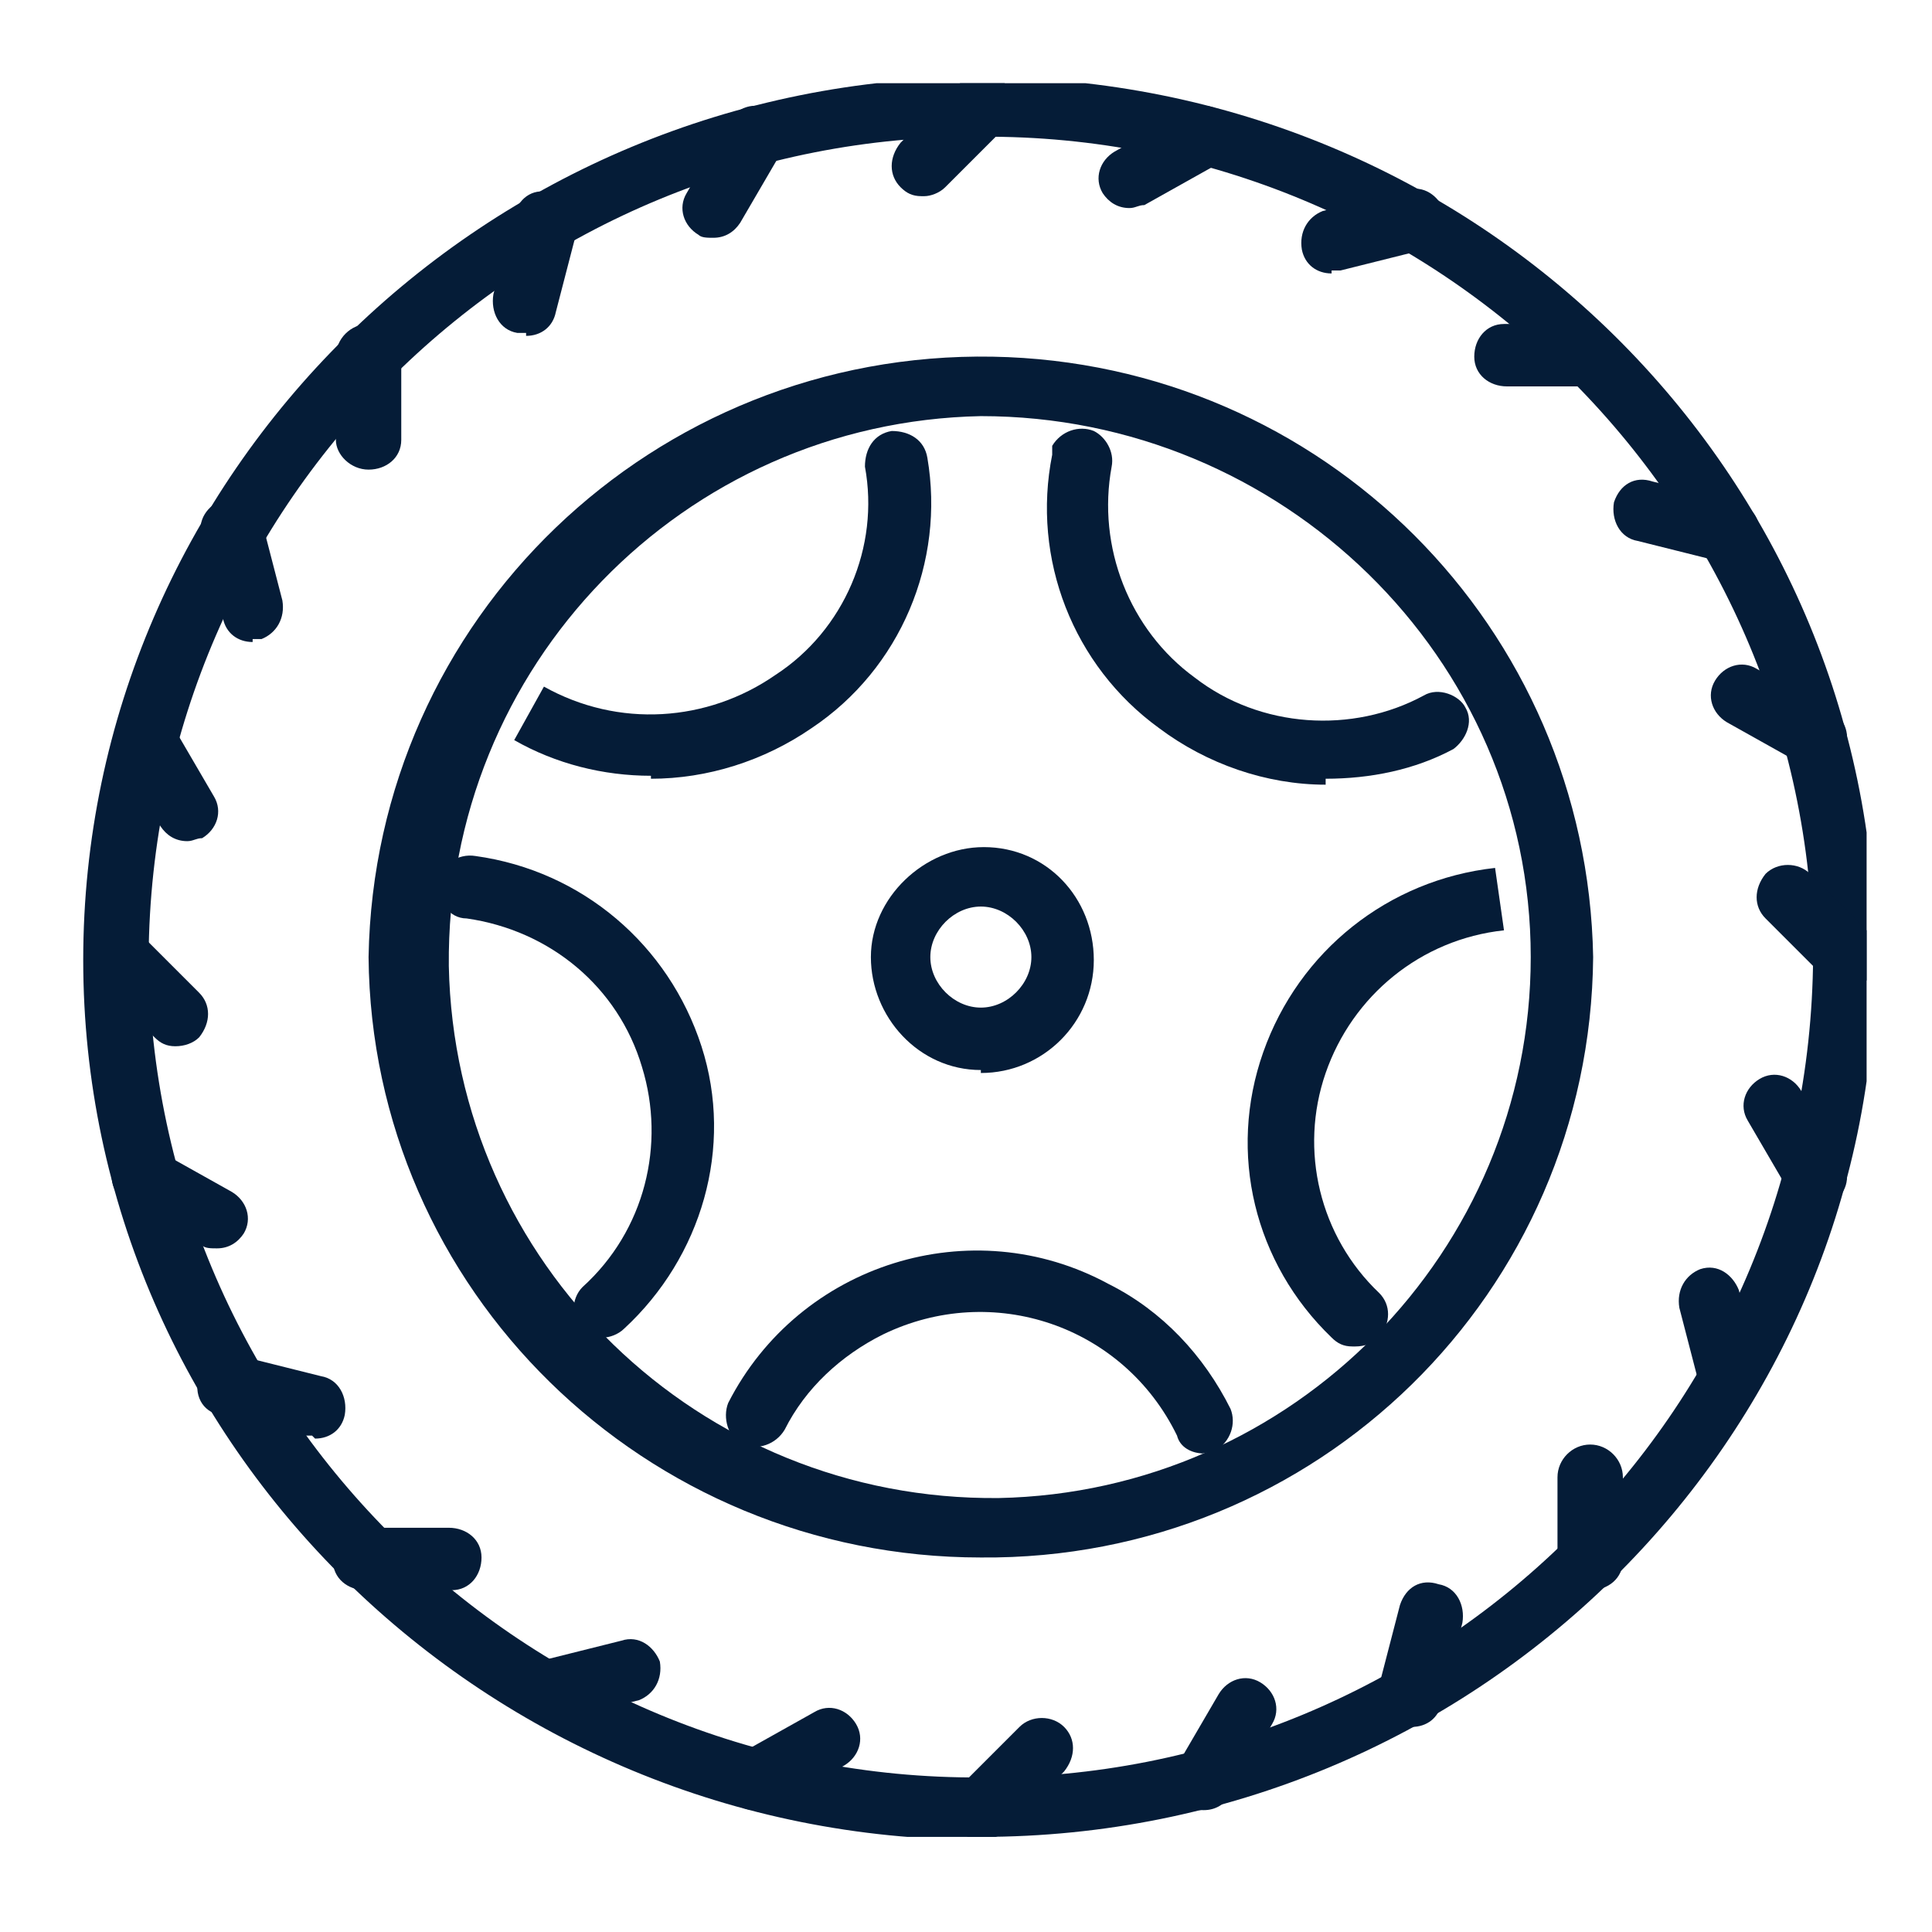 <?xml version="1.0" encoding="UTF-8"?>
<svg id="Layer_1" xmlns="http://www.w3.org/2000/svg" version="1.1" xmlns:xlink="http://www.w3.org/1999/xlink" viewBox="0 0 65 65">
  <!-- Generator: Adobe Illustrator 29.1.0, SVG Export Plug-In . SVG Version: 2.1.0 Build 142)  -->
  <defs>
    <style>
      .st0 {
        fill: #051c37;
      }

      .st1 {
        fill: none;
      }

      .st2 {
        clip-path: url(#clippath);
      }
    </style>
    <clipPath id="clippath">
      <rect class="st1" x="2.8" y="2.8" width="60" height="59"/>
    </clipPath>
  </defs>
  <g id="Group_71">
    <g class="st2">
      <g id="Group_10">
        <path id="Path_87" class="st0" d="M33,61.9c-16.6,0-30.2-13.3-30.2-29.6S16.3,2.6,33,2.6s30.1,13.3,30.1,29.6-13.5,29.6-30.1,29.6M33,4.6c-15.3-.1-27.9,12.2-28,27.6.1,15.3,12.7,27.7,28,27.6,15.3.1,27.9-12.2,28-27.6-.1-15.3-12.7-27.7-28-27.6"/>
        <path id="Path_88" class="st0" d="M33,52.4c-11.3,0-20.5-9-20.6-20.2.2-11.4,9.6-20.4,21-20.2,11.1.2,20,9.1,20.2,20.2-.1,11.3-9.3,20.3-20.6,20.2M33,14c-10,.2-18,8.4-17.9,18.5.2,10,8.4,18,18.5,17.9,9.9-.2,17.9-8.3,17.9-18.2,0-10.1-8.4-18.2-18.5-18.2"/>
        <path id="Path_89" class="st0" d="M33,36c-2.1,0-3.7-1.8-3.7-3.8s1.8-3.7,3.8-3.7c2.1,0,3.7,1.7,3.7,3.8,0,2.1-1.7,3.8-3.8,3.8M33,30.5c-.9,0-1.7.8-1.7,1.7,0,.9.8,1.7,1.7,1.7.9,0,1.7-.8,1.7-1.7,0-.9-.8-1.7-1.7-1.7"/>
        <path id="Path_90" class="st0" d="M44.6,26.4c-2,0-4-.7-5.6-1.9-2.9-2.1-4.3-5.7-3.6-9.2,0,0,0-.2,0-.3.3-.5.9-.7,1.4-.5.4.2.7.7.6,1.2-.5,2.7.6,5.5,2.8,7.1,2.2,1.7,5.3,1.9,7.7.6.5-.3,1.2,0,1.4.4.3.5,0,1.1-.4,1.4,0,0,0,0,0,0-1.3.7-2.8,1-4.3,1"/>
        <path id="Path_91" class="st0" d="M45.5,45.3c-.3,0-.5-.1-.7-.3-2.6-2.5-3.5-6.2-2.3-9.6,1.2-3.4,4.2-5.8,7.8-6.2l.3,2.1c-2.8.3-5.1,2.2-6,4.8-.9,2.6-.2,5.5,1.8,7.4.4.4.4,1,0,1.5,0,0,0,0,0,0-.2.2-.5.3-.8.3"/>
        <path id="Path_92" class="st0" d="M40.5,48.9c-.4,0-.8-.2-.9-.6h0c-1.8-3.7-6.2-5.2-9.9-3.4-1.4.7-2.6,1.8-3.3,3.2-.3.5-.9.7-1.4.5-.5-.2-.7-.9-.5-1.4,0,0,0,0,0,0,2.4-4.7,8.2-6.5,12.8-4,1.8.9,3.2,2.4,4.1,4.2.2.5,0,1.1-.5,1.4,0,0,0,0,0,0-.1,0-.3.1-.5.1"/>
        <path id="Path_93" class="st0" d="M20.4,45.1c-.3,0-.6-.1-.8-.3-.4-.4-.4-1.1,0-1.5,0,0,0,0,0,0,2.1-1.9,2.8-4.8,2-7.4-.8-2.7-3.1-4.6-5.9-5-.6,0-1-.6-.9-1.2,0,0,0,0,0,0,0-.6.6-1,1.2-.9,3.6.5,6.5,3,7.6,6.4,1.1,3.4,0,7.1-2.6,9.5-.2.2-.5.3-.7.3"/>
        <path id="Path_94" class="st0" d="M21.9,26.1c-1.6,0-3.2-.4-4.6-1.2l1-1.8c2.5,1.4,5.5,1.2,7.8-.4,2.3-1.5,3.5-4.3,3-7,0-.6.3-1.1.9-1.2,0,0,0,0,0,0,.6,0,1.1.3,1.2.9.6,3.5-.9,7.1-3.9,9.1-1.6,1.1-3.5,1.7-5.4,1.7"/>
        <path id="Path_95" class="st0" d="M25.4,60.9c-.4,0-.7-.2-.9-.5-.3-.5-.1-1.1.4-1.4,0,0,0,0,0,0l2.5-1.4c.5-.3,1.1-.1,1.4.4.3.5.1,1.1-.4,1.4,0,0,0,0,0,0l-2.5,1.4c-.2,0-.3.1-.5.1"/>
        <path id="Path_96" class="st0" d="M38,7c-.4,0-.7-.2-.9-.5-.3-.5-.1-1.1.4-1.4,0,0,0,0,0,0l2.5-1.4c.5-.3,1.1-.1,1.4.4.3.5.1,1.1-.4,1.4,0,0,0,0,0,0l-2.5,1.4c-.2,0-.3.1-.5.1"/>
        <path id="Path_97" class="st0" d="M18.4,58c-.5,0-.9-.3-1-.8-.1-.6.2-1.1.7-1.3,0,0,0,0,0,0l2.8-.7c.6-.2,1.1.2,1.3.7.1.6-.2,1.1-.7,1.3,0,0,0,0,0,0l-2.8.7c0,0-.2,0-.3,0"/>
        <path id="Path_98" class="st0" d="M44.8,9.2c-.5,0-.9-.3-1-.8-.1-.6.2-1.1.7-1.3,0,0,0,0,0,0l2.8-.7c.6-.2,1.1.2,1.3.7.1.6-.2,1.1-.7,1.3,0,0,0,0,0,0l-2.8.7c0,0-.2,0-.3,0"/>
        <path id="Path_99" class="st0" d="M15.2,53.5h-2.9c-.6,0-1.1-.4-1.1-1,0-.6.4-1.1,1-1.1,0,0,0,0,0,0h2.9c.6,0,1.1.4,1.1,1,0,.6-.4,1.1-1,1.1,0,0,0,0,0,0"/>
        <path id="Path_100" class="st0" d="M53.5,13h-2.8c-.6,0-1.1-.4-1.1-1s.4-1.1,1-1.1c0,0,0,0,0,0h2.8c.6,0,1.1.4,1.1,1s-.4,1.1-1,1.1c0,0,0,0,0,0"/>
        <path id="Path_101" class="st0" d="M10.5,48.3c0,0-.2,0-.3,0l-2.8-.7c-.6-.1-.9-.7-.7-1.3,0,0,0,0,0,0,.2-.6.7-.9,1.3-.7l2.8.7c.6.1.9.7.8,1.3,0,0,0,0,0,0-.1.5-.5.8-1,.8"/>
        <path id="Path_102" class="st0" d="M58.2,18.9c0,0-.2,0-.3,0l-2.8-.7c-.6-.1-.9-.7-.8-1.3,0,0,0,0,0,0,.2-.6.7-.9,1.3-.7l2.8.7c.6.1.9.7.8,1.3,0,0,0,0,0,0-.1.5-.5.8-1,.8"/>
        <path id="Path_103" class="st0" d="M7.3,42c-.2,0-.4,0-.5-.1l-2.5-1.4c-.5-.3-.7-.9-.4-1.4,0,0,0,0,0,0,.3-.5.9-.7,1.4-.4l2.5,1.4c.5.3.7.9.4,1.4,0,0,0,0,0,0-.2.3-.5.5-.9.5"/>
        <path id="Path_104" class="st0" d="M61.1,25.8c-.2,0-.4,0-.5-.1l-2.5-1.4c-.5-.3-.7-.9-.4-1.4,0,0,0,0,0,0,.3-.5.9-.7,1.4-.4l2.5,1.4c.5.3.7.9.4,1.4,0,0,0,0,0,0-.2.3-.5.5-.9.5"/>
        <path id="Path_105" class="st0" d="M5.9,35.2c-.3,0-.5-.1-.7-.3l-2-2c-.4-.4-.4-1,0-1.5,0,0,0,0,0,0,.4-.4,1.1-.4,1.5,0l2,2c.4.4.4,1,0,1.5,0,0,0,0,0,0-.2.2-.5.3-.8.3"/>
        <path id="Path_106" class="st0" d="M62.1,33.2c-.3,0-.5-.1-.7-.3l-2-2c-.4-.4-.4-1,0-1.5,0,0,0,0,0,0,.4-.4,1.1-.4,1.5,0l2,2c.4.4.4,1,0,1.5,0,0,0,0,0,0-.2.2-.5.3-.7.3"/>
        <path id="Path_107" class="st0" d="M6.3,28.3c-.4,0-.7-.2-.9-.5l-1.4-2.4c-.3-.5-.1-1.1.4-1.4,0,0,0,0,0,0,.5-.3,1.1-.1,1.4.4l1.4,2.4c.3.5.1,1.1-.4,1.4,0,0,0,0,0,0-.2,0-.3.1-.5.1"/>
        <path id="Path_108" class="st0" d="M61.1,40.6c-.4,0-.7-.2-.9-.5l-1.4-2.4c-.3-.5-.1-1.1.4-1.4,0,0,0,0,0,0,.5-.3,1.1-.1,1.4.4l1.4,2.4c.3.5.1,1.1-.4,1.4,0,0,0,0,0,0-.2,0-.3.1-.5.1"/>
        <path id="Path_109" class="st0" d="M8.5,21.6c-.5,0-.9-.3-1-.8l-.7-2.7c-.2-.6.2-1.1.7-1.3,0,0,0,0,0,0,.6-.2,1.1.2,1.3.7l.7,2.7c.1.6-.2,1.1-.7,1.3,0,0,0,0,0,0,0,0-.2,0-.3,0"/>
        <path id="Path_110" class="st0" d="M58.2,47.5c-.5,0-.9-.3-1-.8l-.7-2.7c-.1-.6.2-1.1.7-1.3,0,0,0,0,0,0,.6-.2,1.1.2,1.3.7l.7,2.7c.1.6-.2,1.1-.7,1.3,0,0,0,0,0,0,0,0-.2,0-.3,0"/>
        <path id="Path_111" class="st0" d="M12.4,15.8c-.6,0-1.1-.5-1.1-1v-2.8c0-.6.5-1.1,1.1-1.1.6,0,1.1.5,1.1,1.1v2.8c0,.6-.5,1-1.1,1"/>
        <path id="Path_112" class="st0" d="M53.5,53.5c-.6,0-1.1-.5-1.1-1h0v-2.8c0-.6.5-1.1,1.1-1.1.6,0,1.1.5,1.1,1.1v2.8c0,.6-.5,1-1.1,1h0"/>
        <path id="Path_113" class="st0" d="M17.7,11.2c0,0-.2,0-.3,0-.6-.1-.9-.7-.8-1.3,0,0,0,0,0,0l.7-2.7c.2-.6.7-.9,1.3-.7.6.1.9.7.8,1.3,0,0,0,0,0,0l-.7,2.7c-.1.5-.5.8-1,.8"/>
        <path id="Path_114" class="st0" d="M47.5,58c0,0-.2,0-.3,0-.6-.1-.9-.7-.8-1.3,0,0,0,0,0,0l.7-2.7c.2-.6.7-.9,1.3-.7.6.1.9.7.8,1.3,0,0,0,0,0,0l-.7,2.7c-.1.5-.5.8-1,.8"/>
        <path id="Path_115" class="st0" d="M24,8c-.2,0-.4,0-.5-.1-.5-.3-.7-.9-.4-1.4,0,0,0,0,0,0l1.4-2.4c.3-.5.9-.7,1.4-.4.5.3.7.9.4,1.4,0,0,0,0,0,0l-1.4,2.4c-.2.3-.5.5-.9.5"/>
        <path id="Path_116" class="st0" d="M40.5,60.9c-.2,0-.4,0-.5-.1-.5-.3-.7-.9-.4-1.4,0,0,0,0,0,0l1.4-2.4c.3-.5.9-.7,1.4-.4.5.3.7.9.4,1.4,0,0,0,0,0,0l-1.4,2.4c-.2.3-.5.5-.9.5"/>
        <path id="Path_117" class="st0" d="M31,6.6c-.3,0-.5-.1-.7-.3-.4-.4-.4-1,0-1.5,0,0,0,0,0,0l2-2c.4-.4,1.1-.4,1.5,0,.4.4.4,1,0,1.5,0,0,0,0,0,0l-2,2c-.2.2-.5.3-.7.3"/>
        <path id="Path_118" class="st0" d="M33,61.9c-.3,0-.5-.1-.7-.3-.4-.4-.4-1,0-1.5,0,0,0,0,0,0l2-2c.4-.4,1.1-.4,1.5,0,.4.4.4,1,0,1.5,0,0,0,0,0,0l-2,2c-.2.2-.5.3-.7.3"/>
      </g>
    </g>
  </g>
</svg>